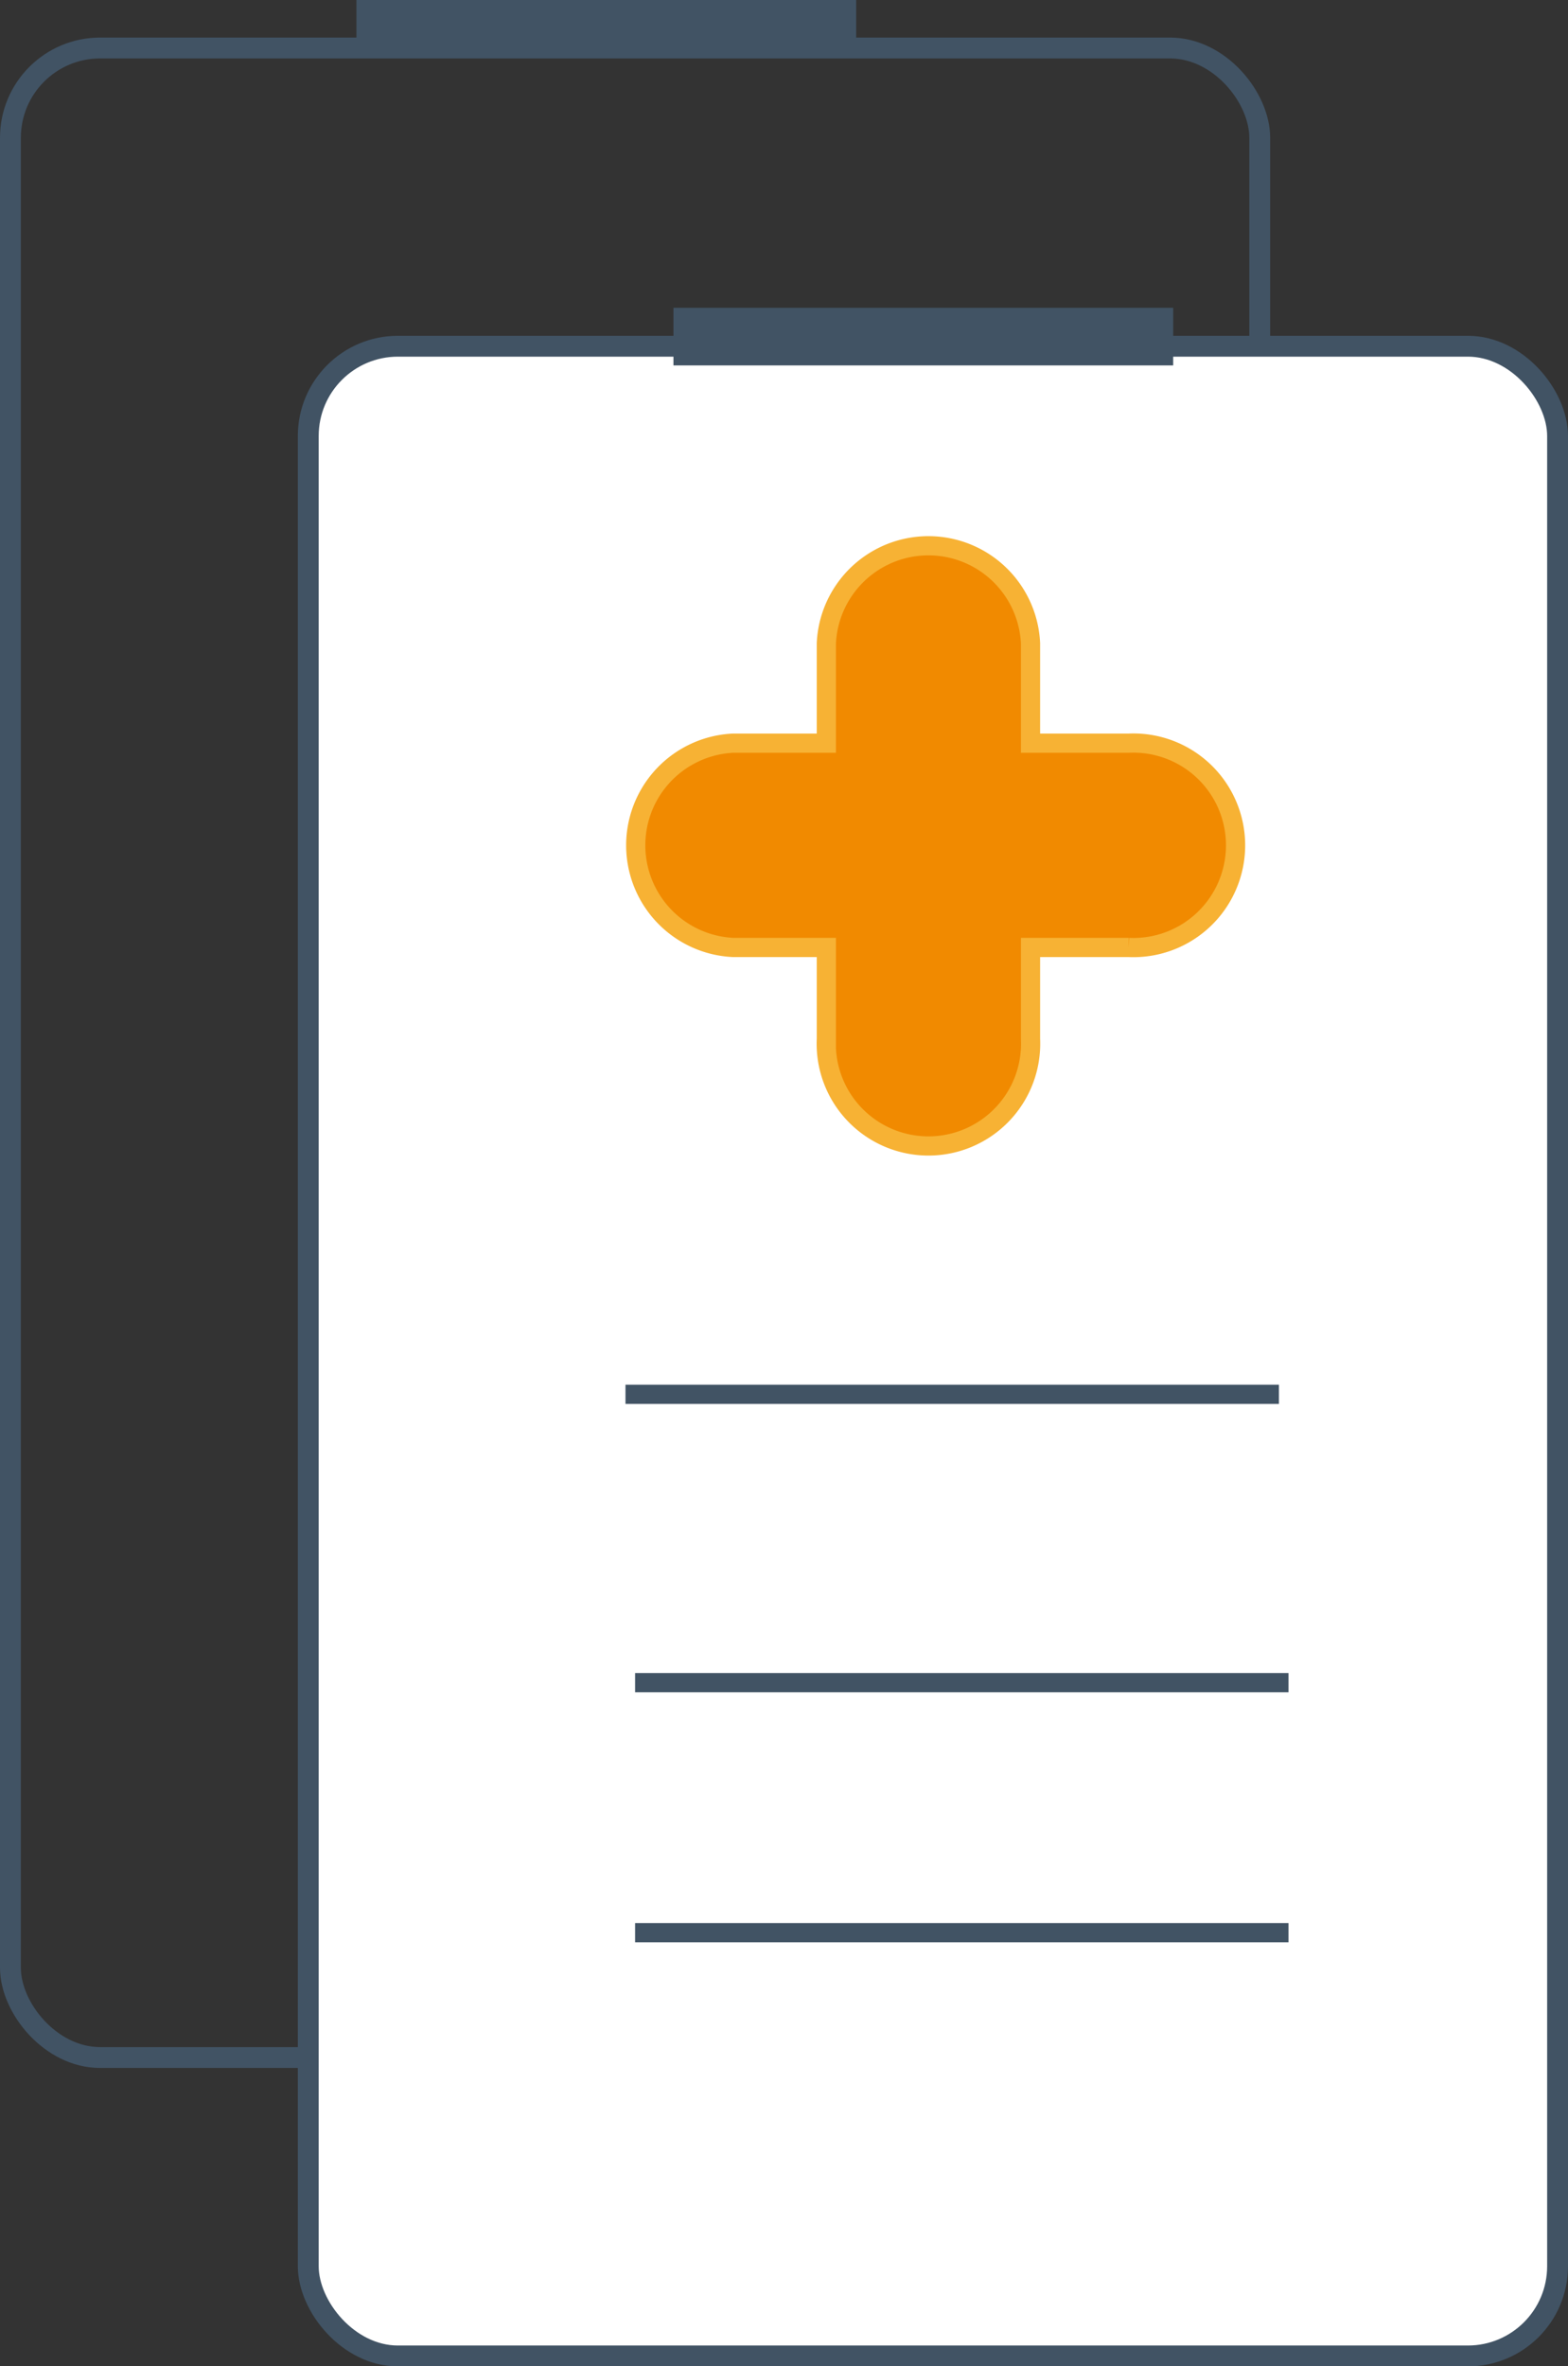 <svg xmlns="http://www.w3.org/2000/svg" viewBox="0 0 75.18 113.38"><rect x="0" y="0" width="75.18" height="113.38" fill="#333333" stroke="none"/><defs><style>.cls-1,.cls-4,.cls-5,.cls-6{fill:none;stroke-miterlimit:10;}.cls-1,.cls-5,.cls-6{stroke:#415364;}.cls-2{fill:#fff;}.cls-3{fill:#f18a00;}.cls-4{stroke:#f7b234;}.cls-4,.cls-5{stroke-width:0.92px;}.cls-6{stroke-width:2.76px;}</style></defs><title>findserv</title><g id="Layer_2" data-name="Layer 2"><g id="Layer_1-2" data-name="Layer 1"><rect class="cls-1" x="0.5" y="2.3" width="59.9" height="96.29" rx="4.3" ry="4.3"/><path class="cls-2" d="M70.39,112.88H19.08a4.31,4.31,0,0,1-4.3-4.3V20.89a4.31,4.31,0,0,1,4.3-4.3H70.39a4.3,4.3,0,0,1,4.29,4.3v87.69a4.3,4.3,0,0,1-4.29,4.3"/><rect class="cls-1" x="14.78" y="16.59" width="59.9" height="96.3" rx="4.3" ry="4.3"/><path class="cls-3" d="M54.12,35.61H49.41V30.83a4.9,4.9,0,0,0-9.79,0v4.78H35.16a4.9,4.9,0,0,0,0,9.79h4.46v4.39a4.9,4.9,0,1,0,9.79,0V45.4h4.71a4.9,4.9,0,1,0,0-9.79"/><path class="cls-4" d="M54.12,35.61H49.41V30.83a4.9,4.9,0,0,0-9.79,0v4.78H35.16a4.9,4.9,0,0,0,0,9.79h4.46v4.39a4.9,4.9,0,1,0,9.79,0V45.4h4.71a4.9,4.9,0,1,0,0-9.79Z"/><line class="cls-5" x1="29.99" y1="66.81" x2="61.32" y2="66.81"/><line class="cls-5" x1="30.45" y1="80.63" x2="61.78" y2="80.63"/><line class="cls-5" x1="30.45" y1="92.61" x2="61.78" y2="92.61"/><line class="cls-6" x1="17.09" y1="1.38" x2="41.05" y2="1.38"/><line class="cls-6" x1="32.29" y1="16.13" x2="56.25" y2="16.13"/></g></g></svg>